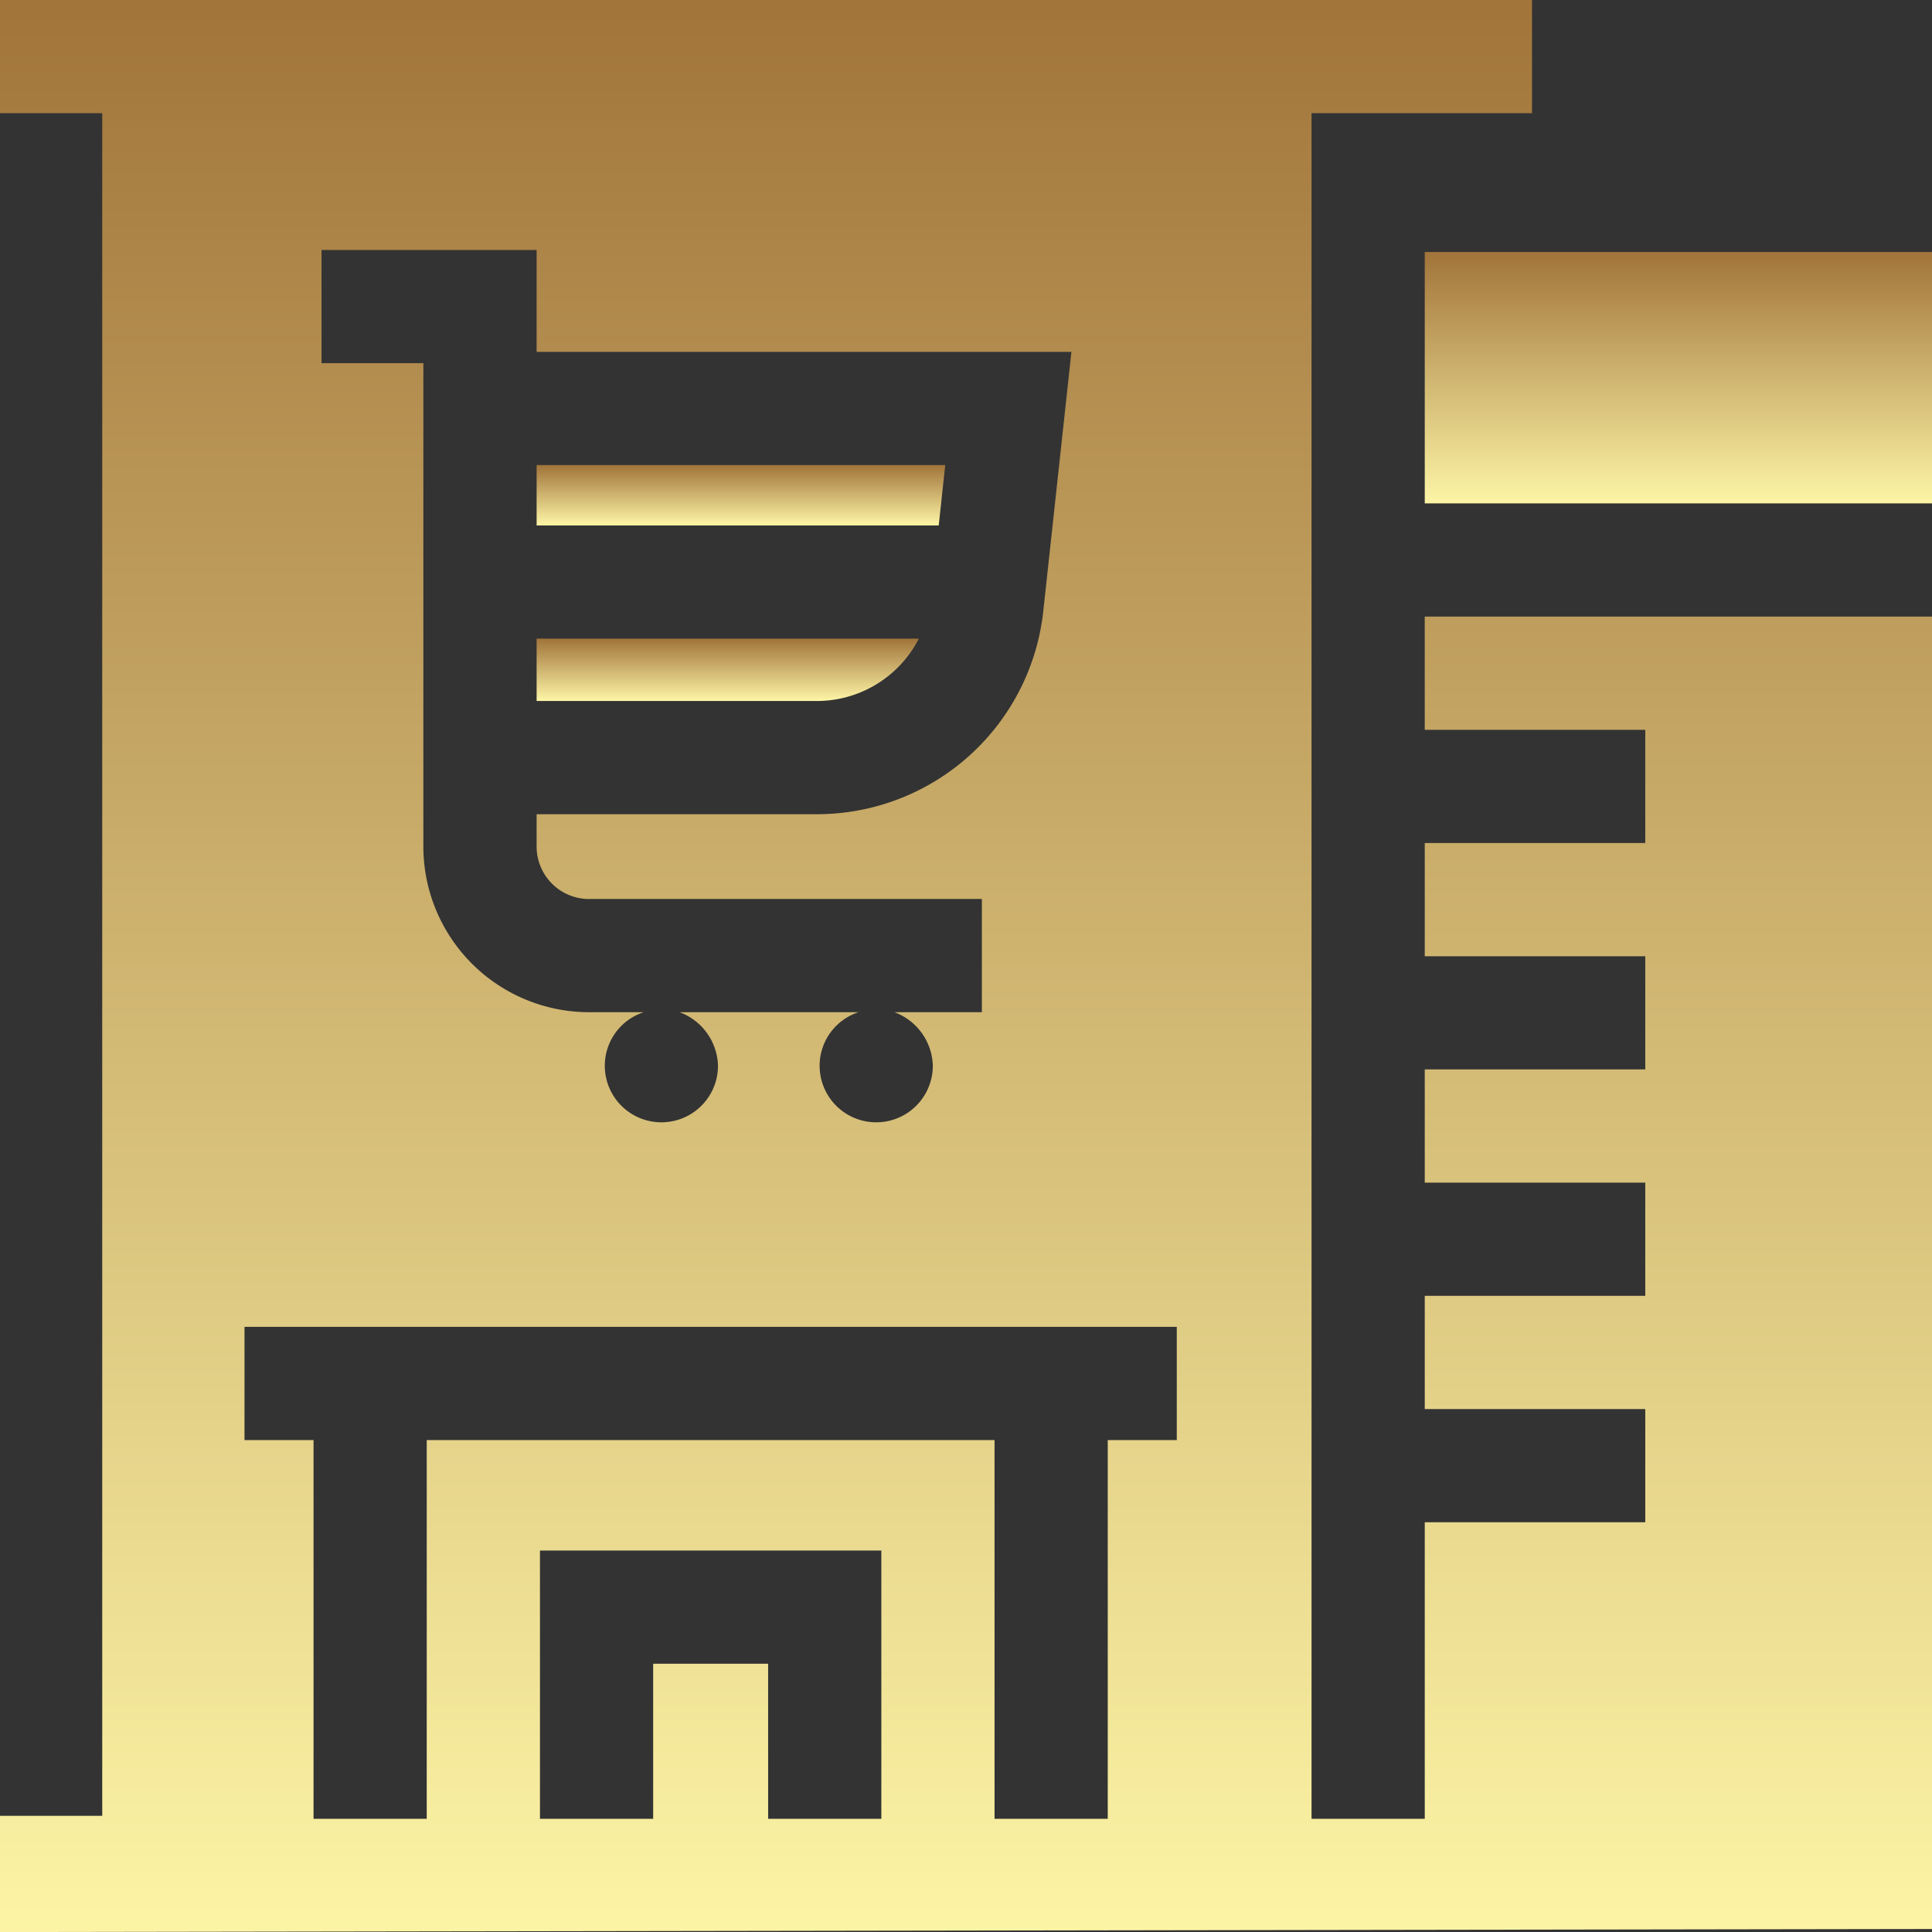 <?xml version="1.0" encoding="UTF-8"?>
<svg xmlns="http://www.w3.org/2000/svg" xmlns:xlink="http://www.w3.org/1999/xlink" width="96.291" height="96.291" viewBox="0 0 96.291 96.291">
  <rect x="0" y="0" width="96.291" height="96.291" fill="#333333" stroke="none"/>
  <defs>
    <linearGradient id="linear-gradient" x1="0.5" x2="0.5" y2="1" gradientUnits="objectBoundingBox">
      <stop offset="0" stop-color="#a1743a"></stop>
      <stop offset="1" stop-color="#fdf5a6"></stop>
    </linearGradient>
  </defs>
  <g id="Shopping_Centers" data-name="Shopping Centers" transform="translate(0 0)">
    <path id="Path_3826" data-name="Path 3826" d="M142.211,169.246v3.108h13.957a5.714,5.714,0,0,0,5.093-3.108Zm0,0" transform="translate(-115.466 -137.416)" fill="url(#linear-gradient)"></path>
    <path id="Path_3827" data-name="Path 3827" d="M162.251,126.255l.325-3.009H142.21v3.009Zm0,0" transform="translate(-115.465 -100.067)" fill="url(#linear-gradient)"></path>
    <path id="Path_3828" data-name="Path 3828" d="M71.01,36.374H82v5.642H71.01v5.643H82V53.3H71.01v5.643H82v5.642H71.01v5.643H82v5.642H71.01V90.649H65.367V5.642H76.356V0H0V5.642H5.095V90.5H0v5.793l96.291-.151V30.731H71.009ZM43.926,90.649H38.284V82.921h-5.73v7.728H26.912V77.279H43.926ZM29.357,44.806h19.58v5.642H44.579a2.934,2.934,0,0,1,1.913,2.667,2.821,2.821,0,0,1-5.642,0,2.807,2.807,0,0,1,1.941-2.667H33.872a2.934,2.934,0,0,1,1.913,2.667,2.821,2.821,0,0,1-5.642,0,2.807,2.807,0,0,1,1.941-2.667H29.357A8.263,8.263,0,0,1,21.1,42.195V18.1H16.025V12.459h10.72v5.078H53.4L52,30.436A11.347,11.347,0,0,1,40.7,40.58H26.745v1.615a2.615,2.615,0,0,0,2.612,2.612ZM12.186,71.773V66.131H58.651v5.642H55.21V90.649H49.568V71.773h-28.3V90.649H15.627V71.773Zm0,0" fill="url(#linear-gradient)"></path>
    <path id="Path_3829" data-name="Path 3829" d="M377.574,66.781h25.281v12.53H377.574Zm0,0" transform="translate(-306.564 -54.222)" fill="url(#linear-gradient)"></path>
  </g>
</svg>
